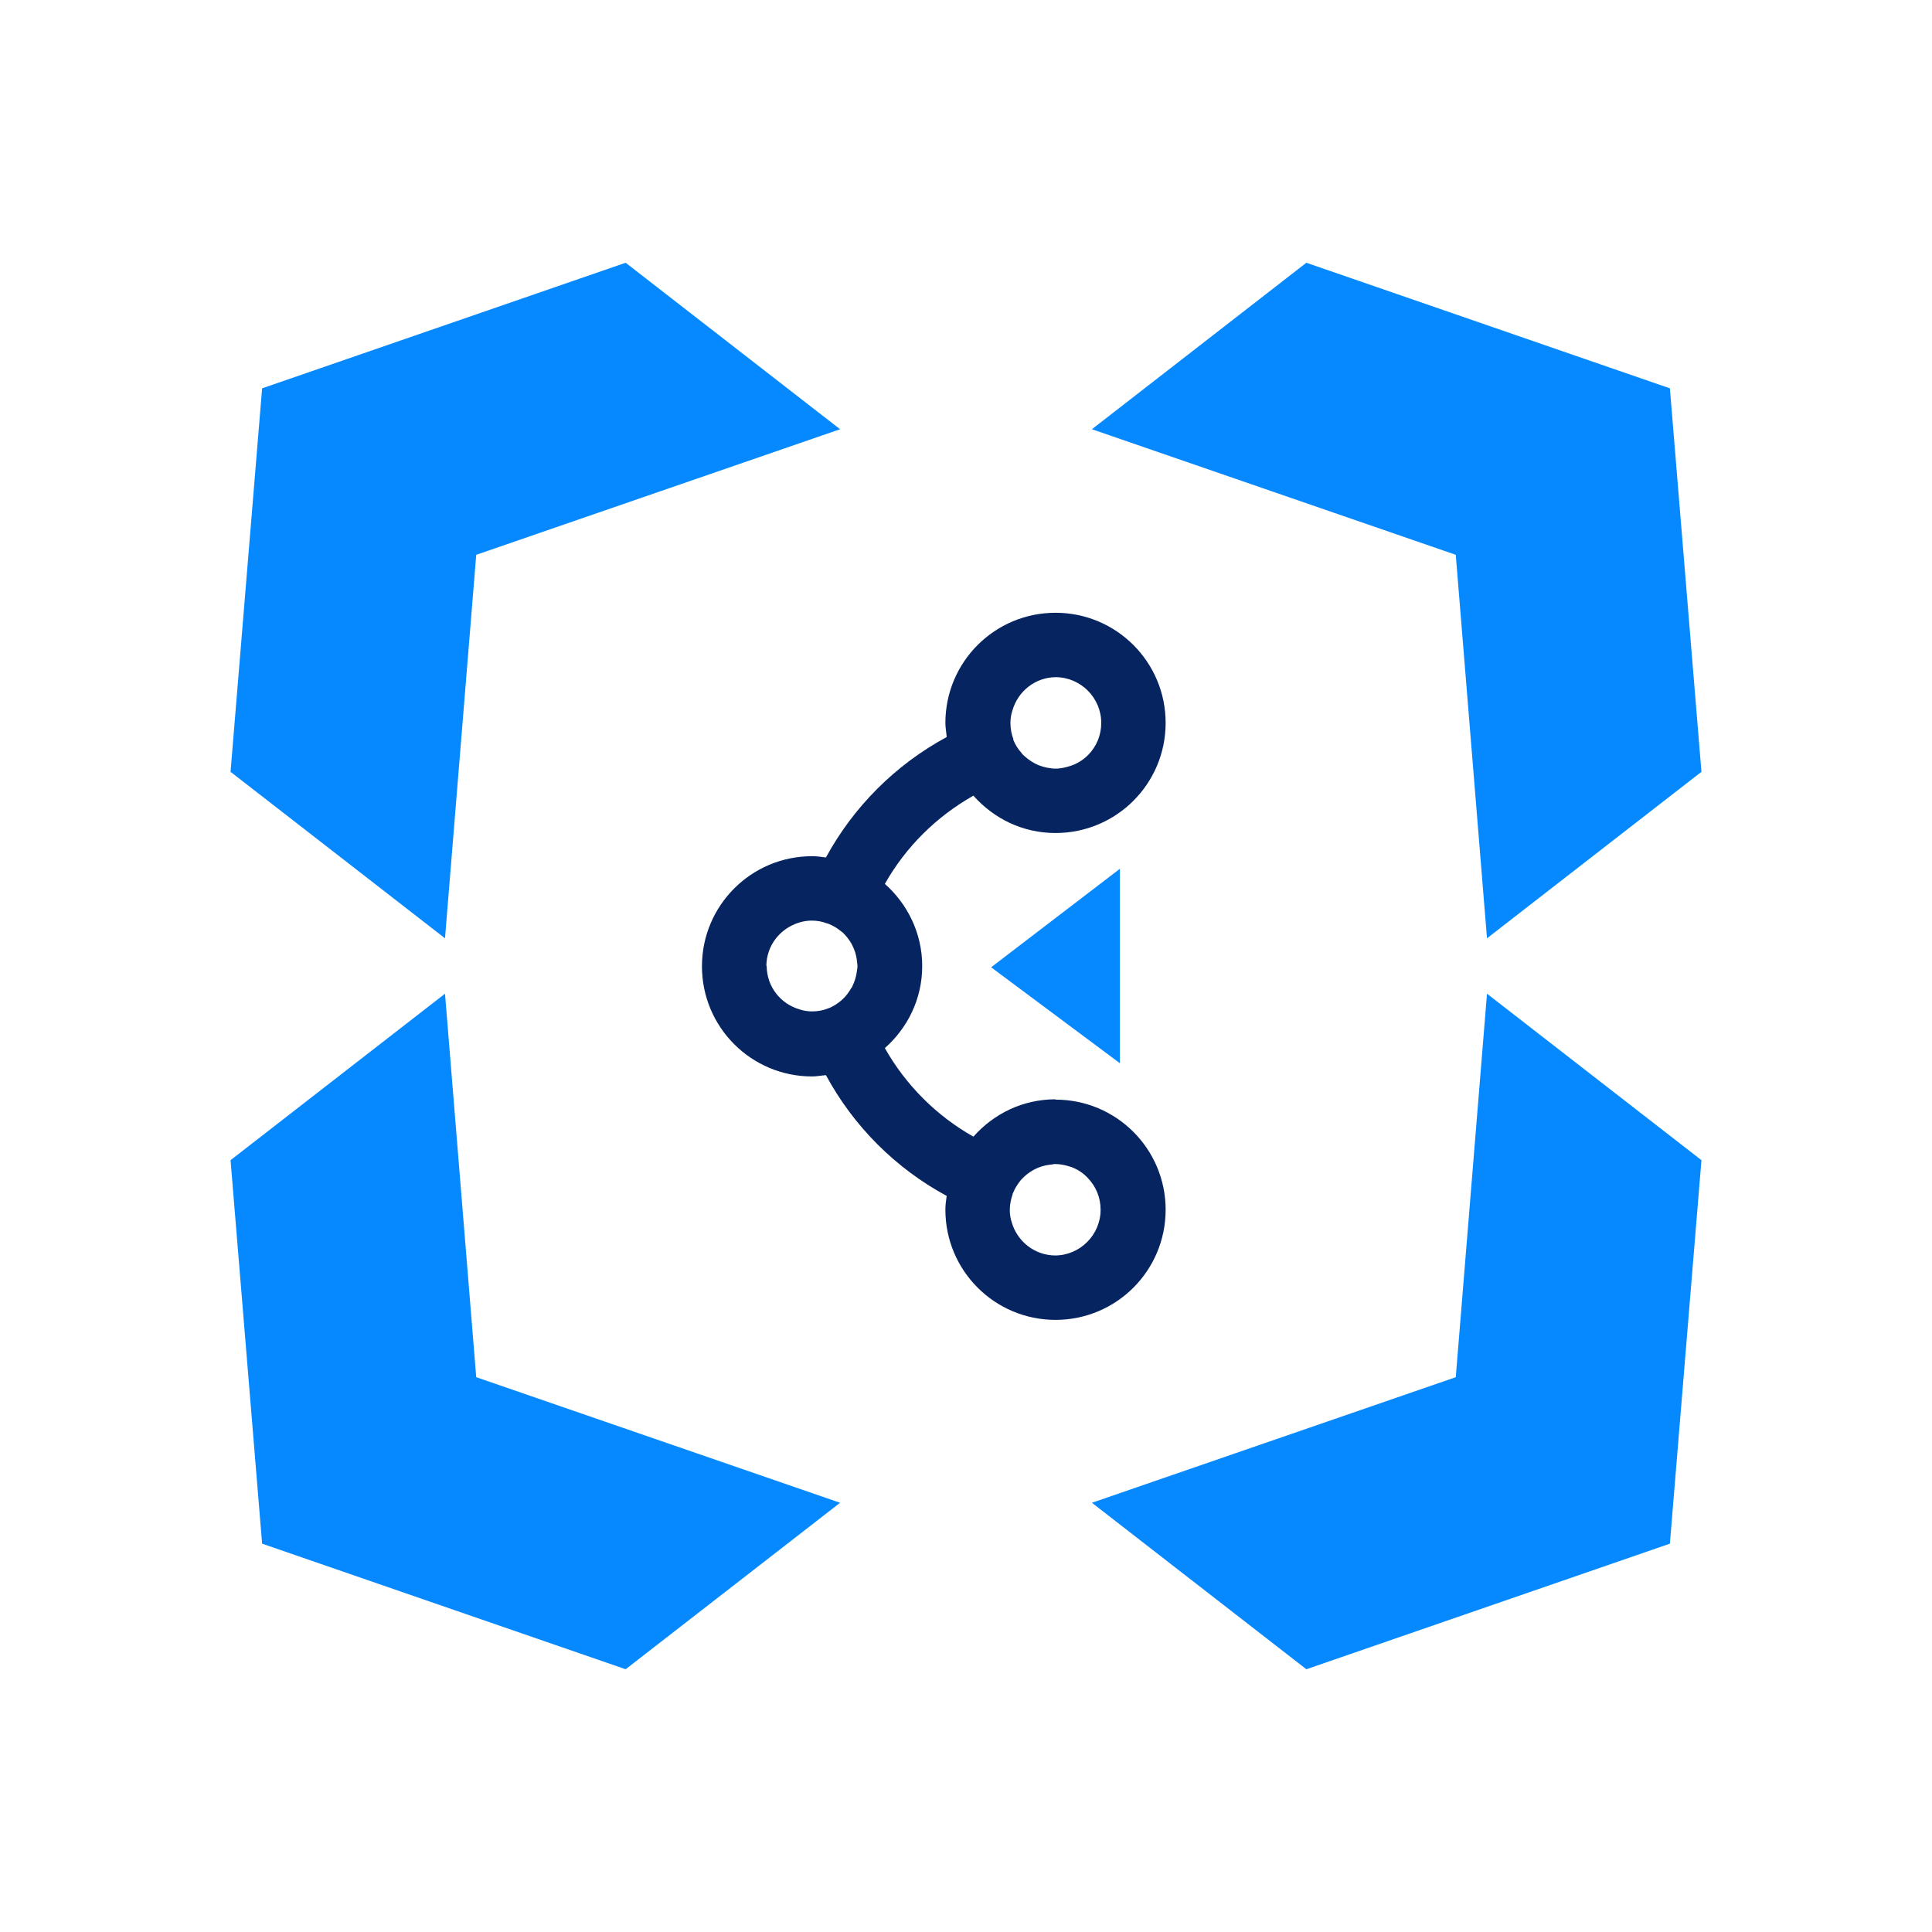 <?xml version="1.0" encoding="UTF-8"?>
<svg xmlns="http://www.w3.org/2000/svg" width="120" height="120" viewBox="0 0 120 120" fill="none">
  <path d="M14.32 72.06L27.64 61.72L29.58 85.54L52.18 93.34L38.86 103.68L16.28 95.88L14.32 72.06Z" fill="#0689FF"></path>
  <path d="M105.68 72.06L92.36 61.72L90.42 85.54L67.82 93.34L81.14 103.68L103.72 95.88L105.68 72.06Z" fill="#0689FF"></path>
  <path d="M105.68 47.94L92.36 58.28L90.42 34.46L67.82 26.66L81.14 16.32L103.72 24.12L105.68 47.94Z" fill="#0689FF"></path>
  <path d="M14.32 47.94L27.64 58.28L29.58 34.46L52.18 26.66L38.86 16.32L16.28 24.12L14.32 47.94Z" fill="#0689FF"></path>
  <path d="M65.56 68.28C63.52 68.28 61.72 69.18 60.46 70.6C58.16 69.3 56.26 67.4 54.96 65.1C56.38 63.84 57.28 62.04 57.28 60C57.28 57.96 56.36 56.14 54.96 54.9C56.26 52.6 58.16 50.72 60.46 49.42C61.72 50.84 63.52 51.74 65.56 51.74C69.34 51.74 72.4 48.68 72.4 44.9C72.4 41.12 69.34 38.06 65.56 38.06C61.78 38.06 58.72 41.12 58.72 44.9C58.72 45.2 58.78 45.48 58.8 45.78C55.62 47.5 53.02 50.1 51.3 53.26C51.02 53.22 50.74 53.18 50.44 53.18C46.66 53.18 43.6 56.24 43.6 60.02C43.6 63.8 46.66 66.86 50.44 66.86C50.74 66.86 51.02 66.8 51.3 66.78C53.02 69.96 55.62 72.56 58.8 74.28C58.76 74.56 58.72 74.84 58.72 75.14C58.72 78.92 61.78 81.98 65.56 81.98C69.34 81.98 72.4 78.92 72.4 75.14C72.4 71.36 69.34 68.3 65.56 68.3V68.28ZM65.56 42.06C67.12 42.06 68.4 43.34 68.4 44.9C68.4 45.68 68.1 46.36 67.6 46.88C67.3 47.18 66.94 47.42 66.52 47.56C66.22 47.66 65.9 47.74 65.56 47.74C65.46 47.74 65.36 47.74 65.28 47.72C64.92 47.68 64.58 47.58 64.28 47.42C63.98 47.26 63.72 47.06 63.48 46.82C63.48 46.82 63.48 46.8 63.46 46.78C63.24 46.54 63.06 46.26 62.94 45.96C62.94 45.96 62.94 45.92 62.94 45.9C62.82 45.58 62.76 45.26 62.76 44.9C62.76 44.64 62.8 44.38 62.88 44.14C63.22 42.94 64.3 42.06 65.6 42.06H65.56ZM47.6 60.02C47.6 58.72 48.46 57.66 49.64 57.3C49.9 57.22 50.16 57.18 50.42 57.18C50.76 57.18 51.08 57.24 51.38 57.36C51.4 57.36 51.44 57.36 51.46 57.38C51.76 57.5 52.02 57.66 52.26 57.86C52.26 57.86 52.3 57.88 52.32 57.9C52.54 58.1 52.72 58.34 52.88 58.6C52.9 58.64 52.92 58.68 52.94 58.72C53.08 59 53.18 59.3 53.22 59.62C53.22 59.74 53.26 59.86 53.26 60C53.26 60.12 53.24 60.22 53.22 60.34C53.18 60.66 53.08 60.98 52.94 61.26C52.94 61.3 52.9 61.34 52.88 61.36C52.72 61.64 52.54 61.88 52.32 62.08C52.32 62.08 52.28 62.1 52.28 62.12C52.04 62.32 51.78 62.5 51.48 62.62C51.46 62.62 51.44 62.62 51.42 62.64C51.12 62.76 50.78 62.82 50.44 62.82C50.18 62.82 49.92 62.78 49.68 62.7C48.48 62.36 47.62 61.28 47.62 59.98L47.6 60.02ZM65.56 77.98C64.26 77.98 63.18 77.1 62.84 75.92C62.76 75.68 62.72 75.42 62.72 75.14C62.72 74.8 62.8 74.46 62.9 74.16C62.9 74.14 62.9 74.12 62.92 74.1C63.04 73.8 63.22 73.52 63.42 73.28C63.42 73.28 63.44 73.26 63.46 73.24C63.68 73 63.94 72.8 64.24 72.64C64.54 72.48 64.88 72.38 65.22 72.34C65.32 72.34 65.44 72.3 65.54 72.3C65.88 72.3 66.22 72.38 66.52 72.48C66.92 72.62 67.28 72.86 67.56 73.16C68.06 73.68 68.36 74.36 68.36 75.14C68.36 76.7 67.08 77.98 65.52 77.98H65.56Z" fill="#052460"></path>
  <path d="M69.56 53.96L61.56 60.08L69.56 66.04V53.96Z" fill="#0689FF"></path>
</svg>
